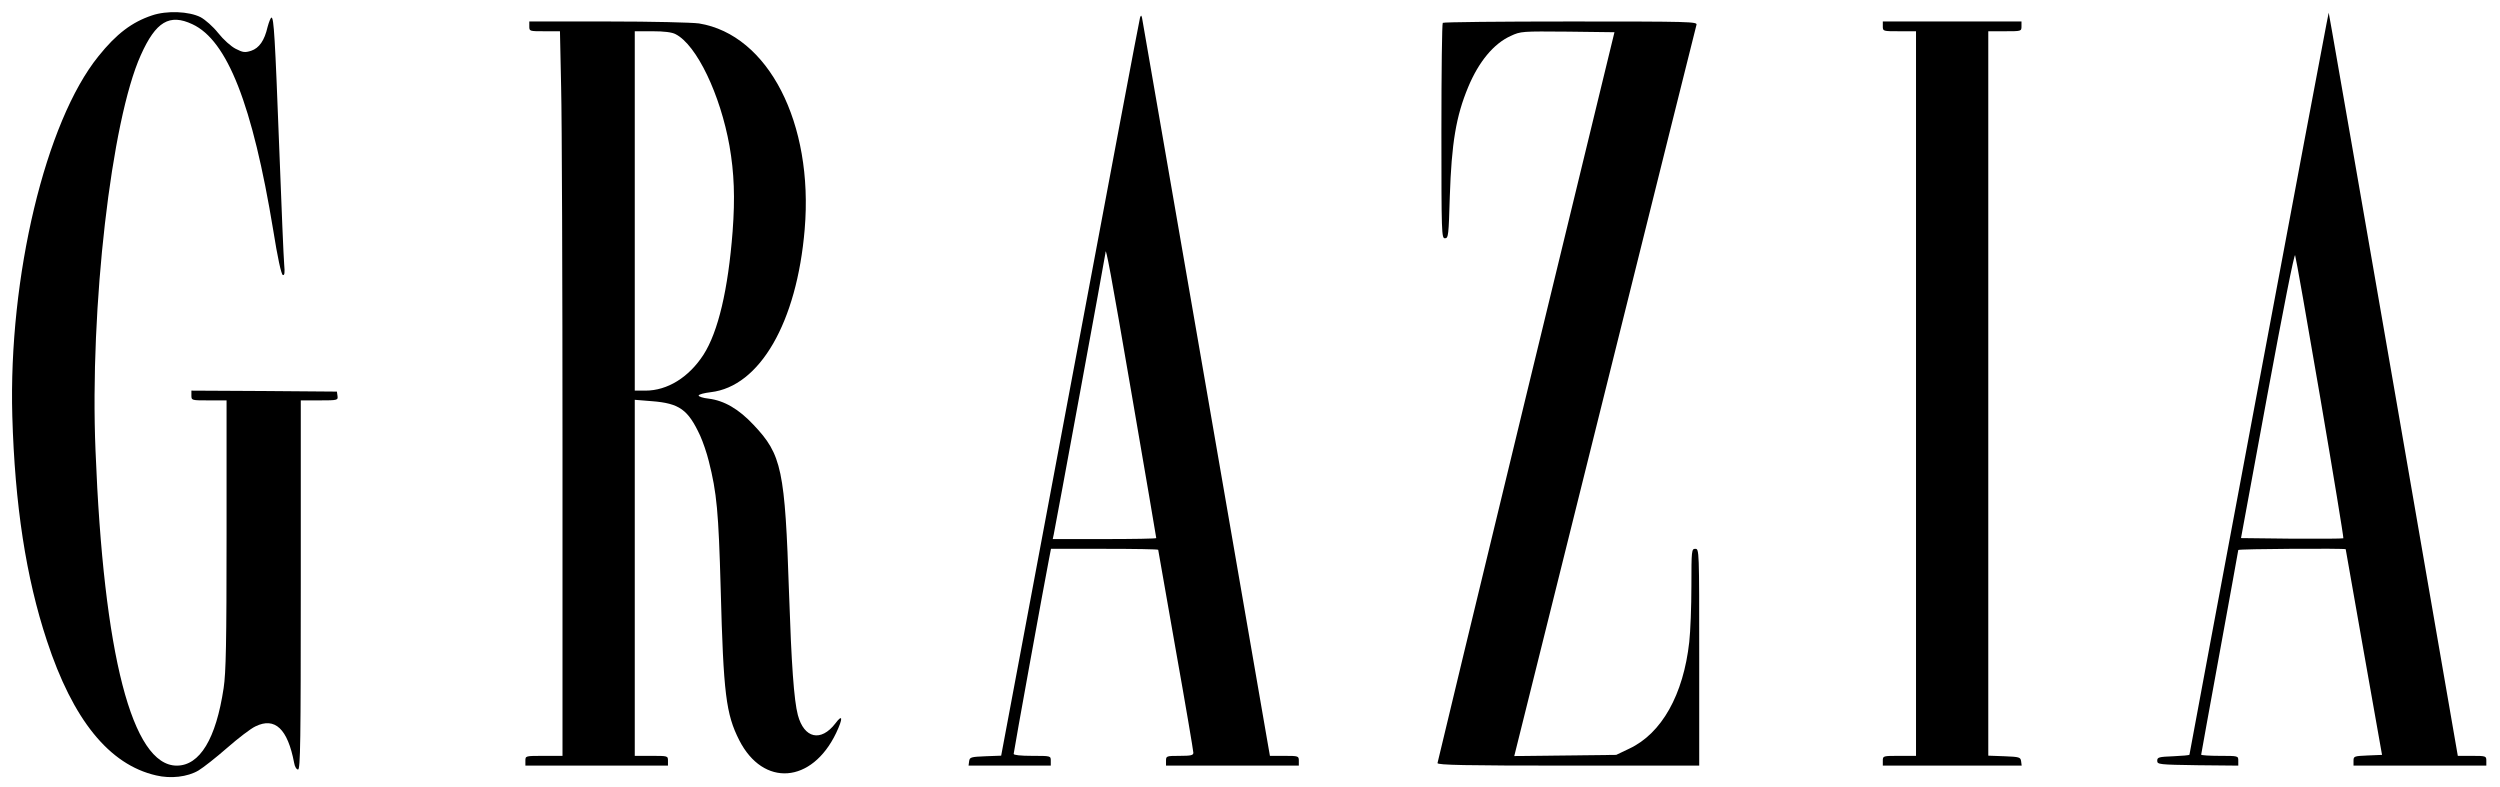 <?xml version="1.0" encoding="UTF-8" standalone="no"?> <svg xmlns="http://www.w3.org/2000/svg" width="1280pt" height="403pt" viewBox="0 0 1280 403" preserveAspectRatio="xMidYMid meet"> <g transform="translate(0,403) scale(0.1,-0.1)" fill="#000000" stroke="none"> <path d="M778 3951 c-102 -34 -182 -94 -274 -209 -271 -335 -461 -1131 -441 -1842 13 -454 70 -827 177 -1150 133 -405 319 -635 559 -690 75 -18 161 -8 217 25 25 15 91 67 147 116 56 49 121 99 145 110 100 49 165 -13 198 -187 3 -19 12 -34 20 -34 12 0 14 145 14 945 l0 945 96 0 c93 0 95 1 92 23 l-3 22 -372 3 -373 2 0 -25 c0 -25 1 -25 90 -25 l90 0 0 -687 c0 -555 -3 -707 -15 -786 -39 -260 -122 -397 -240 -397 -228 0 -375 566 -416 1614 -30 729 81 1690 232 2024 77 172 147 213 264 158 179 -83 308 -412 414 -1055 22 -139 41 -226 49 -229 9 -3 11 11 7 55 -3 32 -14 297 -25 588 -22 580 -28 675 -40 675 -4 0 -13 -22 -20 -48 -16 -70 -43 -108 -84 -122 -32 -10 -42 -9 -79 10 -24 12 -63 47 -90 81 -26 33 -66 68 -90 81 -59 30 -173 35 -249 9z"></path> <path d="M11912 3910 c-14 -65 -702 -3737 -702 -3744 0 -3 -37 -6 -82 -8 -75 -3 -83 -5 -83 -23 0 -19 8 -20 208 -23 l207 -2 0 25 c0 25 0 25 -95 25 -52 0 -95 3 -95 6 0 3 43 239 95 524 52 285 95 521 95 524 0 6 550 9 550 4 0 -2 42 -239 93 -528 l93 -525 -73 -3 c-70 -3 -73 -4 -73 -27 l0 -25 340 0 340 0 0 25 c0 24 -2 25 -73 25 l-73 0 -313 1808 c-173 994 -321 1850 -331 1902 l-17 95 -11 -55z m-32 -1918 c67 -392 120 -715 118 -718 -3 -2 -122 -3 -265 -2 l-259 3 135 733 c81 438 138 727 142 715 4 -10 62 -339 129 -731z"></path> <path d="M5837 3940 c-3 -8 -164 -862 -358 -1897 l-353 -1882 -80 -3 c-75 -3 -81 -5 -84 -25 l-3 -23 210 0 211 0 0 25 c0 25 0 25 -95 25 -60 0 -95 4 -95 10 0 11 160 892 181 998 l10 52 275 0 c151 0 274 -2 274 -5 0 -2 41 -233 90 -513 50 -280 90 -517 90 -526 0 -13 -12 -16 -70 -16 -68 0 -70 -1 -70 -25 l0 -25 340 0 340 0 0 25 c0 24 -2 25 -74 25 l-74 0 -11 63 c-100 582 -642 3706 -644 3717 -4 13 -5 13 -10 0z m-42 -1933 c69 -400 125 -729 125 -732 0 -3 -119 -5 -265 -5 l-265 0 5 23 c8 36 265 1433 265 1442 0 46 28 -105 135 -728z"></path> <path d="M2710 3895 c0 -25 1 -25 78 -25 l79 0 6 -287 c4 -157 7 -992 7 -1855 l0 -1568 -95 0 c-95 0 -95 0 -95 -25 l0 -25 365 0 365 0 0 25 c0 25 -1 25 -85 25 l-85 0 0 911 0 912 87 -7 c142 -11 186 -43 248 -177 14 -31 34 -89 44 -130 41 -162 50 -258 61 -656 14 -535 27 -639 95 -773 123 -241 372 -222 496 37 36 76 34 100 -4 49 -74 -96 -160 -77 -192 43 -20 75 -33 262 -45 621 -21 636 -37 712 -182 865 -76 81 -150 124 -230 134 -29 3 -52 11 -51 16 1 6 29 13 62 17 251 29 441 357 481 834 46 544 -186 996 -541 1054 -37 5 -238 10 -466 10 l-403 0 0 -25z m749 -40 c108 -55 229 -309 276 -572 24 -138 29 -265 16 -438 -23 -298 -74 -514 -149 -631 -75 -116 -185 -184 -297 -184 l-55 0 0 920 0 920 90 0 c60 0 101 -5 119 -15z"></path> <path d="M7387 3913 c-4 -3 -7 -253 -7 -555 0 -526 1 -548 18 -548 18 0 19 15 25 214 9 274 32 411 94 560 54 130 131 223 218 262 51 24 58 24 292 22 l239 -3 -453 -1865 c-249 -1026 -452 -1871 -453 -1877 0 -10 140 -13 670 -13 l670 0 0 555 c0 548 0 555 -20 555 -19 0 -20 -7 -20 -190 0 -105 -5 -234 -11 -287 -30 -270 -141 -468 -307 -546 l-67 -32 -261 -3 -261 -3 464 1863 c255 1025 466 1871 469 1881 5 16 -30 17 -644 17 -357 0 -652 -3 -655 -7z"></path> <path d="M9640 3895 c0 -25 1 -25 85 -25 l85 0 0 -1855 0 -1855 -85 0 c-84 0 -85 0 -85 -25 l0 -25 356 0 355 0 -3 23 c-3 20 -9 22 -85 25 l-83 3 0 1854 0 1855 85 0 c84 0 85 0 85 25 l0 25 -355 0 -355 0 0 -25z"></path> </g> </svg> 